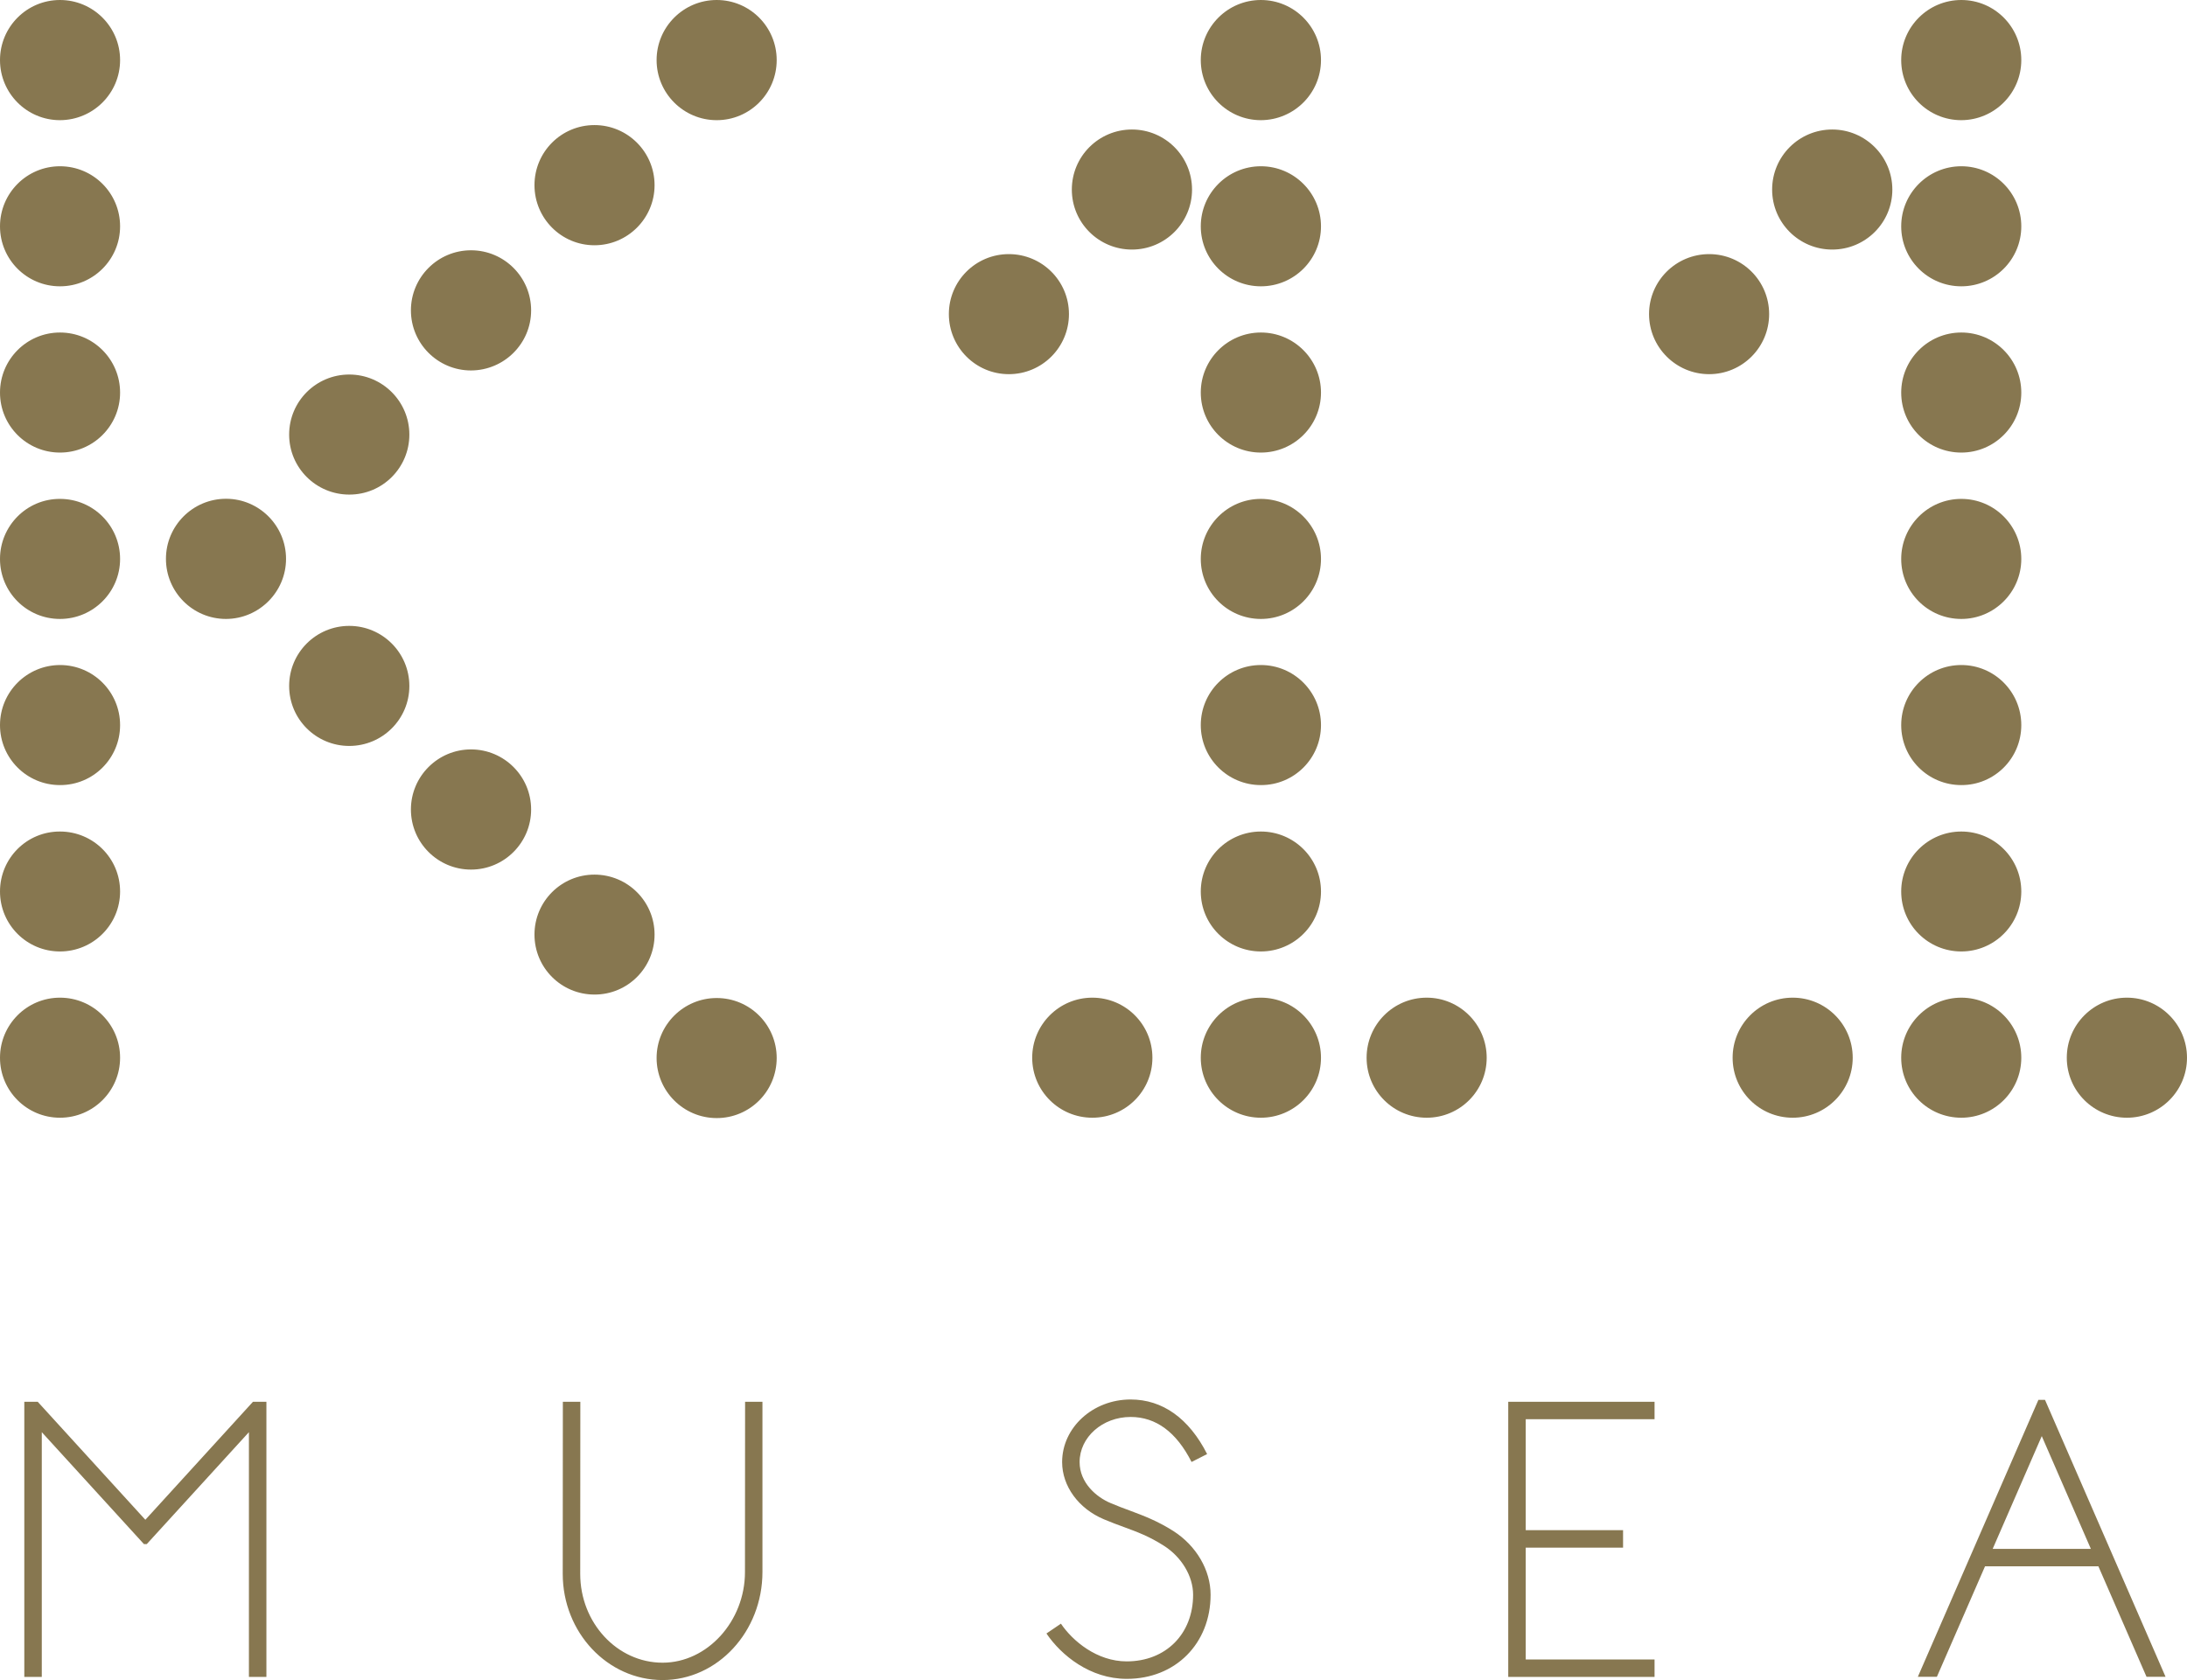 <?xml version="1.0" encoding="utf-8"?>
<!-- Generator: Adobe Illustrator 23.0.1, SVG Export Plug-In . SVG Version: 6.00 Build 0)  -->
<svg version="1.1" id="Layer_1" xmlns="http://www.w3.org/2000/svg" xmlns:xlink="http://www.w3.org/1999/xlink" x="0px" y="0px"
	 viewBox="0 0 182.66 140.37" style="enable-background:new 0 0 182.66 140.37;" xml:space="preserve">
<style type="text/css">
	.st0{fill:#877750;}
</style>
<path class="st0" d="M110.33,18.91c0,2.77-2.25,5.01-5.02,5.01c-2.77,0-5.02-2.24-5.02-5.01c0-2.77,2.25-5.02,5.02-5.02
	C108.08,13.89,110.33,16.14,110.33,18.91 M99.56,15.84c0-2.77-2.24-5.02-5.02-5.02c-2.77,0-5.02,2.24-5.02,5.02
	c0,2.77,2.25,5.01,5.02,5.01C97.32,20.85,99.56,18.6,99.56,15.84 M89.28,26.24c0-2.77-2.25-5.01-5.02-5.01
	c-2.77,0-5.01,2.24-5.01,5.01c0,2.77,2.24,5.02,5.01,5.02C87.03,31.26,89.28,29.02,89.28,26.24 M110.33,32.8
	c0-2.77-2.25-5.02-5.02-5.02c-2.77,0-5.02,2.25-5.02,5.02c0,2.77,2.25,5.01,5.02,5.01C108.08,37.81,110.33,35.57,110.33,32.8
	 M110.33,46.7c0-2.77-2.25-5.02-5.02-5.02c-2.77,0-5.02,2.25-5.02,5.02c0,2.77,2.25,5.01,5.02,5.01
	C108.08,51.71,110.33,49.46,110.33,46.7 M110.33,60.58c0-2.77-2.25-5.02-5.02-5.02c-2.77,0-5.02,2.24-5.02,5.02
	c0,2.77,2.25,5.01,5.02,5.01C108.08,65.6,110.33,63.36,110.33,60.58 M110.33,74.48c0-2.77-2.25-5.01-5.02-5.01
	c-2.77,0-5.02,2.24-5.02,5.01c0,2.77,2.25,5.01,5.02,5.01C108.08,79.49,110.33,77.25,110.33,74.48 M110.33,5.02
	c0-2.77-2.25-5.02-5.02-5.02c-2.77,0-5.02,2.25-5.02,5.02c0,2.77,2.25,5.02,5.02,5.02C108.08,10.03,110.33,7.79,110.33,5.02
	 M110.33,88.37c0-2.77-2.25-5.02-5.02-5.02c-2.77,0-5.02,2.25-5.02,5.02c0,2.77,2.25,5.01,5.02,5.01
	C108.08,93.38,110.33,91.14,110.33,88.37 M124.17,88.37c0-2.77-2.25-5.02-5.01-5.02c-2.78,0-5.02,2.25-5.02,5.02
	c0,2.77,2.24,5.01,5.02,5.01C121.93,93.38,124.17,91.14,124.17,88.37 M96.25,88.37c0-2.77-2.24-5.02-5.02-5.02
	c-2.77,0-5.02,2.25-5.02,5.02c0,2.77,2.25,5.01,5.02,5.01C94.01,93.38,96.25,91.14,96.25,88.37 M168.82,18.91
	c0-2.77-2.24-5.02-5.01-5.02c-2.77,0-5.02,2.25-5.02,5.02c0,2.77,2.24,5.01,5.02,5.01C166.57,23.92,168.82,21.68,168.82,18.91
	 M158.05,15.84c0-2.77-2.25-5.02-5.02-5.02c-2.77,0-5.02,2.24-5.02,5.02c0,2.77,2.25,5.01,5.02,5.01
	C155.81,20.85,158.05,18.6,158.05,15.84 M147.76,26.24c0-2.77-2.24-5.01-5.01-5.01c-2.77,0-5.02,2.24-5.02,5.01
	c0,2.77,2.25,5.02,5.02,5.02C145.51,31.26,147.76,29.02,147.76,26.24 M168.82,32.8c0-2.77-2.24-5.02-5.01-5.02
	c-2.77,0-5.02,2.25-5.02,5.02c0,2.77,2.24,5.01,5.02,5.01C166.57,37.81,168.82,35.57,168.82,32.8 M168.82,46.7
	c0-2.77-2.24-5.02-5.01-5.02c-2.77,0-5.02,2.25-5.02,5.02c0,2.77,2.24,5.01,5.02,5.01C166.57,51.71,168.82,49.46,168.82,46.7
	 M168.82,60.58c0-2.77-2.24-5.02-5.01-5.02c-2.77,0-5.02,2.24-5.02,5.02c0,2.77,2.24,5.01,5.02,5.01
	C166.57,65.6,168.82,63.36,168.82,60.58 M168.82,74.48c0-2.77-2.24-5.01-5.01-5.01c-2.77,0-5.02,2.24-5.02,5.01
	c0,2.77,2.24,5.01,5.02,5.01C166.57,79.49,168.82,77.25,168.82,74.48 M168.82,5.02c0-2.77-2.24-5.02-5.01-5.02
	c-2.77,0-5.02,2.25-5.02,5.02c0,2.77,2.24,5.02,5.02,5.02C166.57,10.03,168.82,7.79,168.82,5.02 M168.82,88.37
	c0-2.77-2.24-5.02-5.01-5.02c-2.77,0-5.02,2.25-5.02,5.02c0,2.77,2.24,5.01,5.02,5.01C166.57,93.38,168.82,91.14,168.82,88.37
	 M182.66,88.37c0-2.77-2.25-5.02-5.02-5.02c-2.77,0-5.02,2.25-5.02,5.02c0,2.77,2.25,5.01,5.02,5.01
	C180.41,93.38,182.66,91.14,182.66,88.37 M154.74,88.37c0-2.77-2.24-5.02-5.01-5.02c-2.78,0-5.02,2.25-5.02,5.02
	c0,2.77,2.24,5.01,5.02,5.01C152.49,93.38,154.74,91.14,154.74,88.37 M64.87,88.39c0-2.77-2.24-5.01-5.01-5.01
	c-2.77,0-5.02,2.25-5.02,5.01c0,2.77,2.25,5.02,5.02,5.02C62.63,93.41,64.87,91.17,64.87,88.39 M10.03,18.91
	c0-2.77-2.24-5.02-5.02-5.02C2.24,13.89,0,16.14,0,18.91c0,2.77,2.24,5.01,5.01,5.01C7.78,23.92,10.03,21.68,10.03,18.91
	 M10.03,32.8c0-2.77-2.24-5.02-5.02-5.02C2.24,27.78,0,30.03,0,32.8c0,2.77,2.24,5.01,5.01,5.01C7.78,37.81,10.03,35.57,10.03,32.8
	 M10.03,46.7c0-2.77-2.24-5.02-5.02-5.02C2.24,41.67,0,43.93,0,46.7c0,2.77,2.24,5.01,5.01,5.01C7.78,51.71,10.03,49.46,10.03,46.7
	 M10.03,60.58c0-2.77-2.24-5.02-5.02-5.02C2.24,55.57,0,57.81,0,60.58c0,2.77,2.24,5.01,5.01,5.01
	C7.78,65.6,10.03,63.36,10.03,60.58 M10.03,74.48c0-2.77-2.24-5.01-5.02-5.01C2.24,69.46,0,71.7,0,74.48c0,2.77,2.24,5.01,5.01,5.01
	C7.78,79.49,10.03,77.25,10.03,74.48 M10.03,5.02C10.03,2.25,7.78,0,5.01,0C2.24,0,0,2.25,0,5.02c0,2.77,2.24,5.02,5.01,5.02
	C7.78,10.03,10.03,7.79,10.03,5.02 M10.03,88.37c0-2.77-2.24-5.02-5.02-5.02C2.24,83.35,0,85.6,0,88.37c0,2.77,2.24,5.01,5.01,5.01
	C7.78,93.38,10.03,91.14,10.03,88.37 M23.89,46.69c0-2.77-2.25-5.02-5.01-5.02c-2.77,0-5.02,2.25-5.02,5.02
	c0,2.77,2.24,5.02,5.02,5.02C21.64,51.7,23.89,49.45,23.89,46.69 M34.19,36.31c0-2.77-2.25-5.02-5.02-5.02
	c-2.77,0-5.02,2.24-5.02,5.02c0,2.77,2.25,5.01,5.02,5.01C31.94,41.33,34.19,39.08,34.19,36.31 M34.19,57.31
	c0-2.77-2.25-5.02-5.02-5.02c-2.77,0-5.02,2.24-5.02,5.02c0,2.77,2.25,5.01,5.02,5.01C31.94,62.32,34.19,60.08,34.19,57.31
	 M44.36,25.93c0-2.77-2.25-5.02-5.02-5.02c-2.77,0-5.02,2.25-5.02,5.02c0,2.77,2.25,5.02,5.02,5.02
	C42.11,30.94,44.36,28.7,44.36,25.93 M54.67,15.47c0-2.77-2.25-5.02-5.02-5.02c-2.77,0-5.01,2.24-5.01,5.02
	c0,2.77,2.24,5.02,5.01,5.02C52.42,20.49,54.67,18.24,54.67,15.47 M44.36,67.63c0-2.77-2.25-5.02-5.02-5.02
	c-2.77,0-5.02,2.25-5.02,5.02c0,2.77,2.25,5.02,5.02,5.02C42.11,72.65,44.36,70.4,44.36,67.63 M54.67,78.08
	c0-2.77-2.25-5.01-5.02-5.01c-2.77,0-5.01,2.24-5.01,5.01c0,2.77,2.24,5.01,5.01,5.01C52.42,83.1,54.67,80.85,54.67,78.08
	 M64.87,5.02c0-2.77-2.24-5.02-5.01-5.02c-2.77,0-5.02,2.25-5.02,5.02c0,2.77,2.25,5.02,5.02,5.02
	C62.63,10.04,64.87,7.79,64.87,5.02 M63.67,117.11h-1.44l-0.01,14.23c0,4.11-3.15,7.57-6.88,7.57c-3.79,0-6.88-3.33-6.88-7.42
	l0.01-14.38l-1.46,0l-0.01,14.38c0,4.89,3.74,8.87,8.34,8.87c4.6,0,8.34-4.05,8.34-9.03V117.11z M138.19,118.57v-1.46h-12.22v22.99
	h12.22v-1.46h-10.76v-9.34h8.13v-1.46h-8.13v-9.27H138.19z M101.11,133.23c0-2.05-1.19-4.09-3.11-5.32
	c-1.36-0.86-2.47-1.27-3.64-1.71c-0.5-0.18-1.02-0.38-1.59-0.62c-1.2-0.5-2.6-1.7-2.6-3.43c0-2.08,1.91-3.77,4.26-3.77
	c2.12,0,3.83,1.27,5.09,3.76l1.3-0.66c-1.51-2.98-3.72-4.56-6.39-4.56c-3.16,0-5.72,2.35-5.72,5.23c0,2.01,1.37,3.89,3.49,4.78
	c0.59,0.25,1.13,0.45,1.65,0.64c1.15,0.42,2.14,0.79,3.36,1.57c1.48,0.94,2.44,2.55,2.44,4.09c0,3.28-2.28,5.57-5.55,5.57
	c-2.48,0-4.51-1.7-5.49-3.15l-1.21,0.82c1.24,1.83,3.65,3.79,6.7,3.79C98.17,140.27,101.11,137.31,101.11,133.23z M170.8,116.95
	l10.07,23.14h-1.59l-4.02-9.23h-9.47l-4.02,9.23h-1.59l10.07-23.14H170.8z M174.63,129.4l-4.1-9.42l-4.1,9.42H174.63z M21.13,117.11
	l-8.99,9.86l-8.99-9.86H2.03v22.99h1.46v-20.45l8.53,9.35h0.24l8.53-9.35v20.45h1.46v-22.99H21.13z"/>
</svg>
